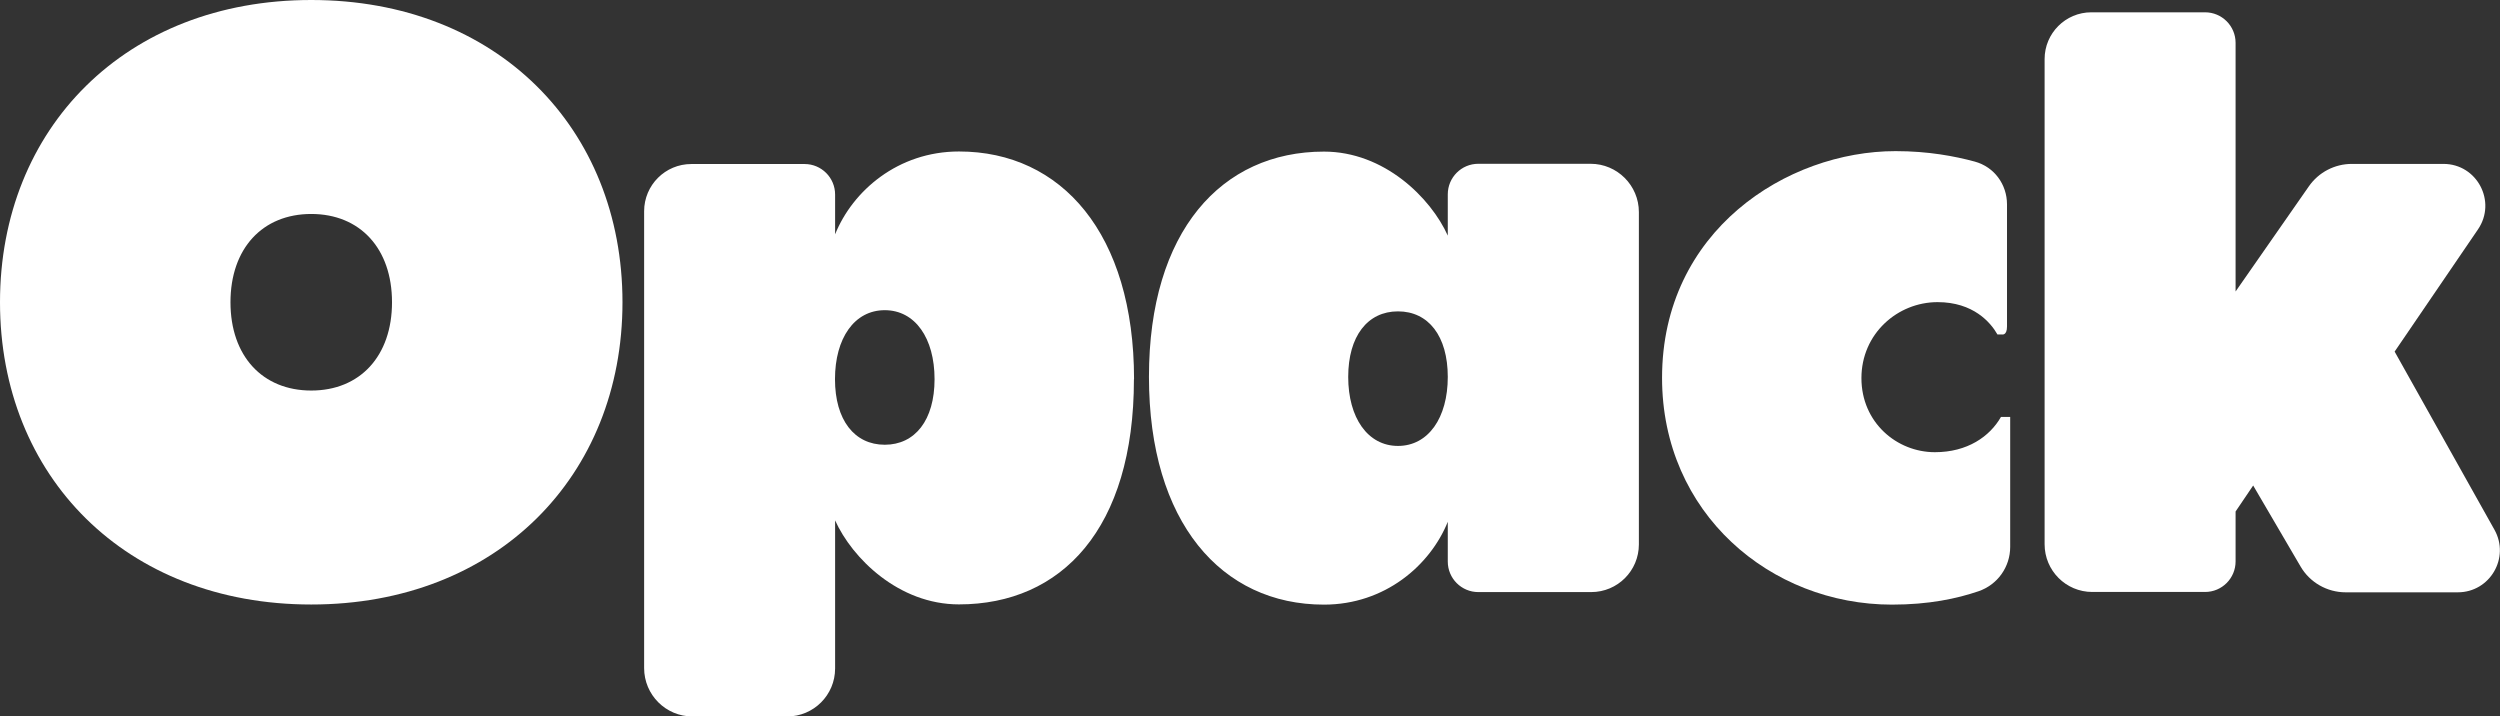 <svg width="492" height="141" viewBox="0 0 492 141" fill="none" xmlns="http://www.w3.org/2000/svg">
<rect x="0" y="0" width="492" height="141" fill="#333333" stroke="none"/>
<g clip-path="url(#clip0_4157_43655)">
<path d="M122.505 59.484C122.505 93.697 97.79 118.967 61.253 118.967C24.715 118.967 0 93.697 0 59.484C0 25.27 24.715 0 61.253 0C97.79 0 122.505 25.247 122.505 59.484ZM77.148 59.484C77.148 48.886 70.841 42.109 61.253 42.109C51.664 42.109 45.358 48.886 45.358 59.484C45.358 70.081 51.664 76.858 61.253 76.858C70.841 76.858 77.148 70.081 77.148 59.484Z" fill="white"/>
<path d="M223.158 74.622C223.158 104.085 208.892 118.944 188.715 118.944C176.869 118.944 167.7 109.861 164.349 102.408V131.567C164.349 136.784 160.113 141 154.924 141H136.283C131.023 141 126.764 136.738 126.764 131.474V41.573C126.764 36.426 130.93 32.28 136.05 32.28H158.345C161.649 32.28 164.349 34.959 164.349 38.289C164.349 38.988 164.349 40.711 164.349 42.388V46.115C167.793 37.567 176.707 29.811 188.738 29.811C208.915 29.811 223.181 45.998 223.181 74.645L223.158 74.622ZM183.921 74.622C183.921 66.564 180.104 61.044 174.123 61.044C168.142 61.044 164.326 66.564 164.326 74.622C164.326 82.681 168.166 87.525 174.123 87.525C180.081 87.525 183.921 82.681 183.921 74.622Z" fill="white"/>
<path d="M322.531 41.76V107.136C322.531 112.33 318.342 116.522 313.152 116.522H290.927C287.622 116.522 284.923 113.843 284.923 110.513C284.923 109.814 284.923 108.067 284.923 106.414V102.687C281.479 111.235 272.565 118.991 260.557 118.991C240.38 118.991 226.114 102.804 226.114 74.157C226.114 45.509 240.38 29.835 260.557 29.835C272.402 29.835 281.572 38.918 284.923 46.371V38.243C284.923 34.936 287.599 32.234 290.927 32.234H313.036C318.272 32.234 322.531 36.496 322.531 41.736V41.76ZM284.923 74.18C284.923 66.121 281.106 61.277 275.125 61.277C269.144 61.277 265.328 66.145 265.328 74.18C265.328 82.215 269.168 87.758 275.125 87.758C281.083 87.758 284.923 82.238 284.923 74.18Z" fill="white"/>
<path d="M395.606 82.075V107.625C395.606 111.584 393.116 115.078 389.369 116.359C385.133 117.803 379.618 118.99 372.334 118.99C348.433 118.99 327.092 101.01 327.092 74.366C327.092 45.416 351.668 29.742 373.055 29.742C379.502 29.742 384.715 30.743 388.601 31.791C392.487 32.839 394.978 36.31 394.978 40.222C394.978 40.222 394.978 62.418 394.978 64.258C394.978 66.098 393.977 65.819 393.977 65.819H393.093C391.766 63.466 388.345 59.46 381.317 59.46C373.451 59.46 366.329 65.656 366.329 74.413C366.329 83.17 373.311 88.992 380.781 88.992C387.181 88.992 391.58 85.918 393.791 82.052H395.606V82.075Z" fill="white"/>
<path d="M443.431 95.537L439.963 100.661V110.49C439.963 113.797 437.287 116.499 433.959 116.499H411.757C406.567 116.499 402.378 112.283 402.378 107.113V11.622C402.378 6.545 406.498 2.422 411.571 2.422H433.959C437.264 2.422 439.963 5.101 439.963 8.431V57.364L454.392 36.659C456.324 33.888 459.489 32.257 462.84 32.257H480.876C487.485 32.257 491.395 39.664 487.671 45.137L471.264 69.196L490.906 104.248C494.002 109.768 490.022 116.569 483.692 116.569H461.63C457.976 116.569 454.578 114.635 452.74 111.468L443.431 95.561V95.537Z" fill="white"/>
</g>
<defs>
<clipPath id="clip0_4157_43655">
<rect width="492" height="141" fill="white"/>
</clipPath>
</defs>
</svg>
